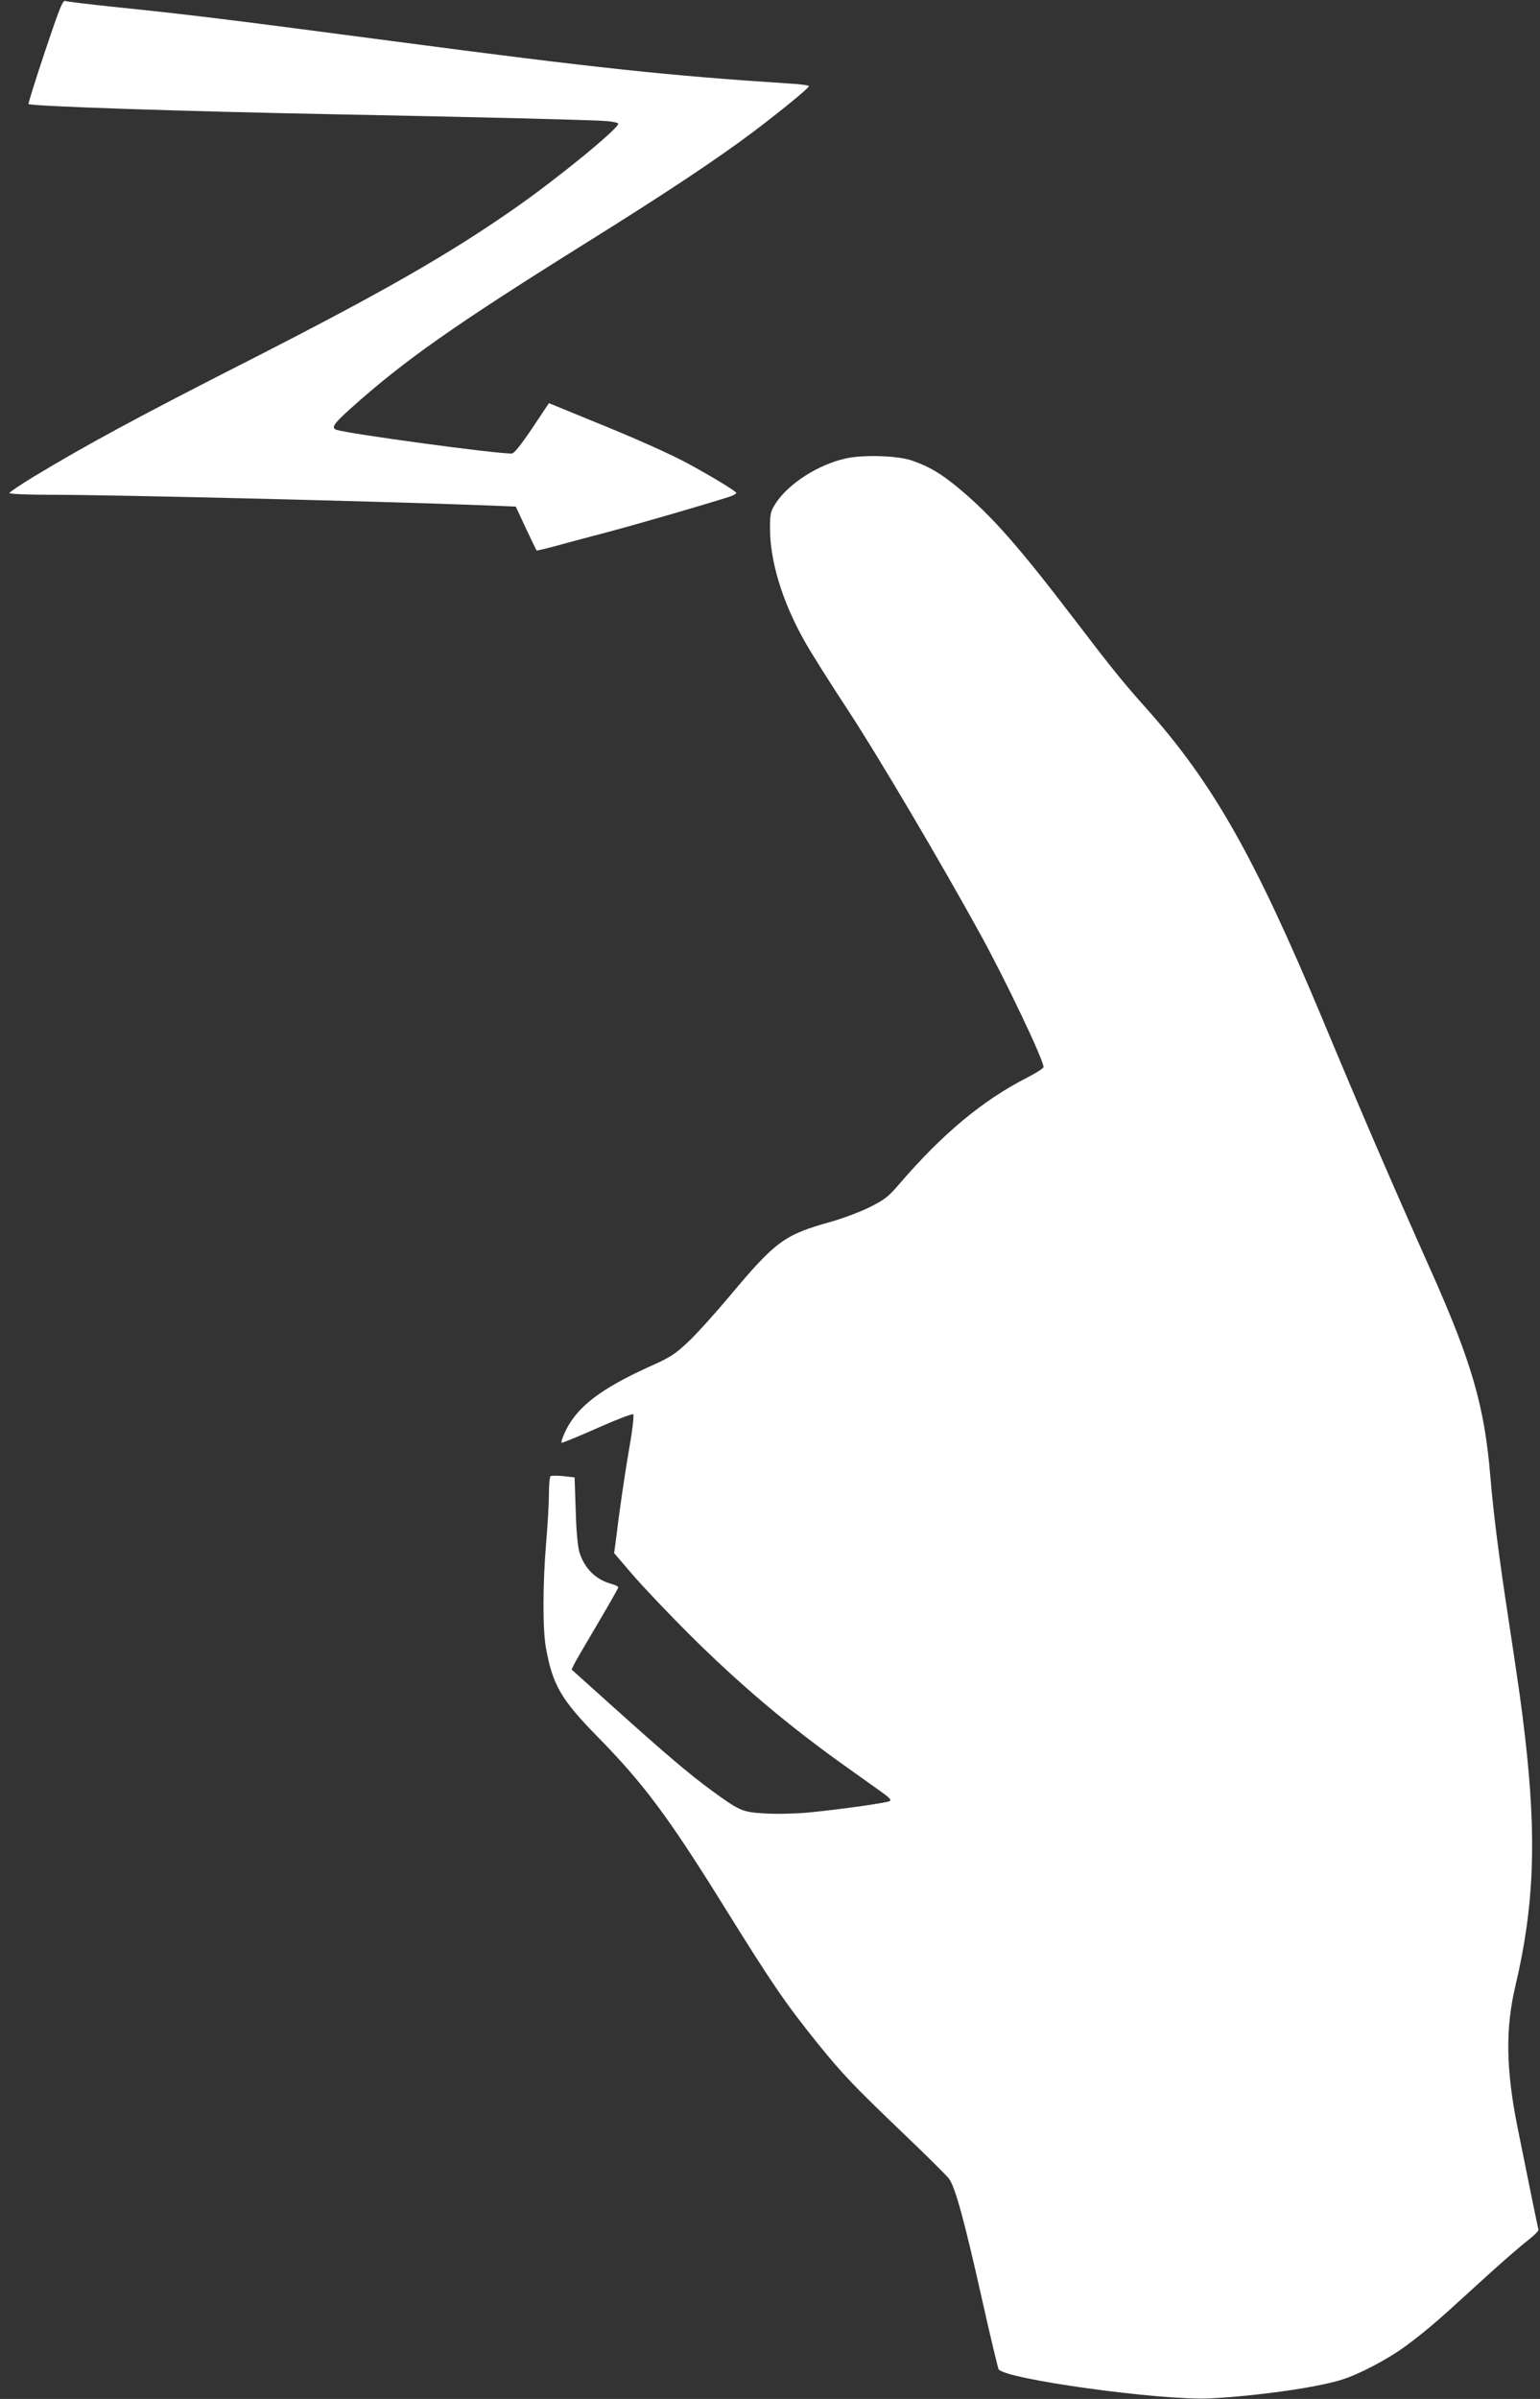 <?xml version="1.0" standalone="no"?>
<!DOCTYPE svg PUBLIC "-//W3C//DTD SVG 20010904//EN"
 "http://www.w3.org/TR/2001/REC-SVG-20010904/DTD/svg10.dtd">
<svg version="1.0" xmlns="http://www.w3.org/2000/svg"
 width="822pt" height="1280pt" viewBox="0 0 822 1280"
 preserveAspectRatio="xMidYMid meet">
<rect x="0" y="0" width="822" height="1280" fill="#333333" stroke="none"/>
<g transform="translate(0,1280) scale(0.1,-0.1)"
fill="#ffffff" stroke="none">
<path d="M240 12525 c-51 -152 -90 -278 -88 -280 12 -12 818 -39 1643 -55 775
-15 1371 -30 1443 -36 34 -3 62 -9 62 -14 0 -27 -320 -289 -549 -449 -350
-245 -706 -449 -1416 -811 -598 -304 -869 -451 -1153 -622 -72 -44 -132 -84
-132 -89 0 -5 102 -9 228 -9 321 0 1727 -34 2301 -56 l174 -7 54 -116 c30 -64
56 -117 57 -118 1 -2 42 8 92 21 49 14 177 48 284 76 162 43 531 150 658 191
17 6 32 14 32 19 0 8 -121 82 -251 153 -97 53 -284 137 -532 237 l-217 89 -90
-135 c-63 -93 -96 -134 -109 -134 -95 0 -854 103 -933 126 -33 10 -18 32 71
112 287 258 558 448 1261 887 426 266 691 442 886 588 147 111 297 233 302
247 2 4 -43 11 -100 14 -648 42 -1035 83 -2118 226 -878 116 -1098 143 -1500
184 -129 14 -242 27 -251 31 -14 5 -31 -37 -109 -270z"/>
<path d="M4515 10354 c-149 -33 -308 -135 -377 -243 -25 -40 -28 -54 -28 -129
0 -175 64 -387 181 -597 33 -60 141 -231 239 -380 153 -233 493 -808 700
-1185 135 -244 340 -675 340 -713 0 -7 -39 -32 -88 -57 -239 -122 -453 -301
-684 -570 -55 -64 -76 -81 -154 -120 -49 -25 -143 -60 -209 -79 -248 -69 -295
-103 -540 -396 -78 -93 -178 -204 -222 -245 -70 -66 -94 -82 -209 -133 -255
-116 -379 -210 -443 -337 -17 -36 -28 -66 -23 -68 5 -1 91 34 192 79 101 45
186 77 190 73 5 -5 -4 -85 -21 -179 -25 -147 -51 -322 -74 -511 l-7 -51 98
-114 c54 -63 186 -202 293 -309 272 -272 539 -498 849 -718 64 -46 146 -104
181 -129 47 -33 61 -47 50 -53 -18 -10 -277 -46 -434 -61 -66 -6 -169 -9 -229
-5 -124 7 -136 12 -291 125 -117 86 -241 191 -518 440 l-226 203 18 37 c11 20
67 116 125 214 58 98 106 183 106 187 0 5 -17 14 -37 19 -83 23 -143 82 -170
168 -9 31 -17 110 -20 224 l-6 176 -59 7 c-33 3 -64 3 -69 0 -5 -3 -9 -47 -9
-97 0 -51 -7 -168 -15 -262 -18 -213 -19 -456 -1 -557 36 -200 82 -278 281
-480 240 -245 373 -423 662 -888 268 -431 331 -523 509 -745 133 -164 189
-223 467 -489 114 -109 219 -213 232 -230 33 -44 81 -217 176 -641 44 -198 85
-367 89 -376 29 -53 872 -169 1130 -156 247 13 564 57 699 99 93 28 249 110
345 181 100 74 167 131 321 272 167 153 270 244 335 295 30 24 54 47 52 53 -4
12 -70 338 -112 547 -62 309 -65 528 -11 755 100 424 114 785 51 1330 -21 179
-30 241 -85 605 -55 358 -83 581 -100 782 -31 373 -98 607 -317 1098 -219 491
-374 851 -578 1340 -363 869 -586 1262 -941 1660 -125 140 -185 214 -384 475
-297 389 -439 550 -614 697 -99 82 -156 116 -251 150 -76 27 -259 33 -355 12z"/>
</g>
</svg>
